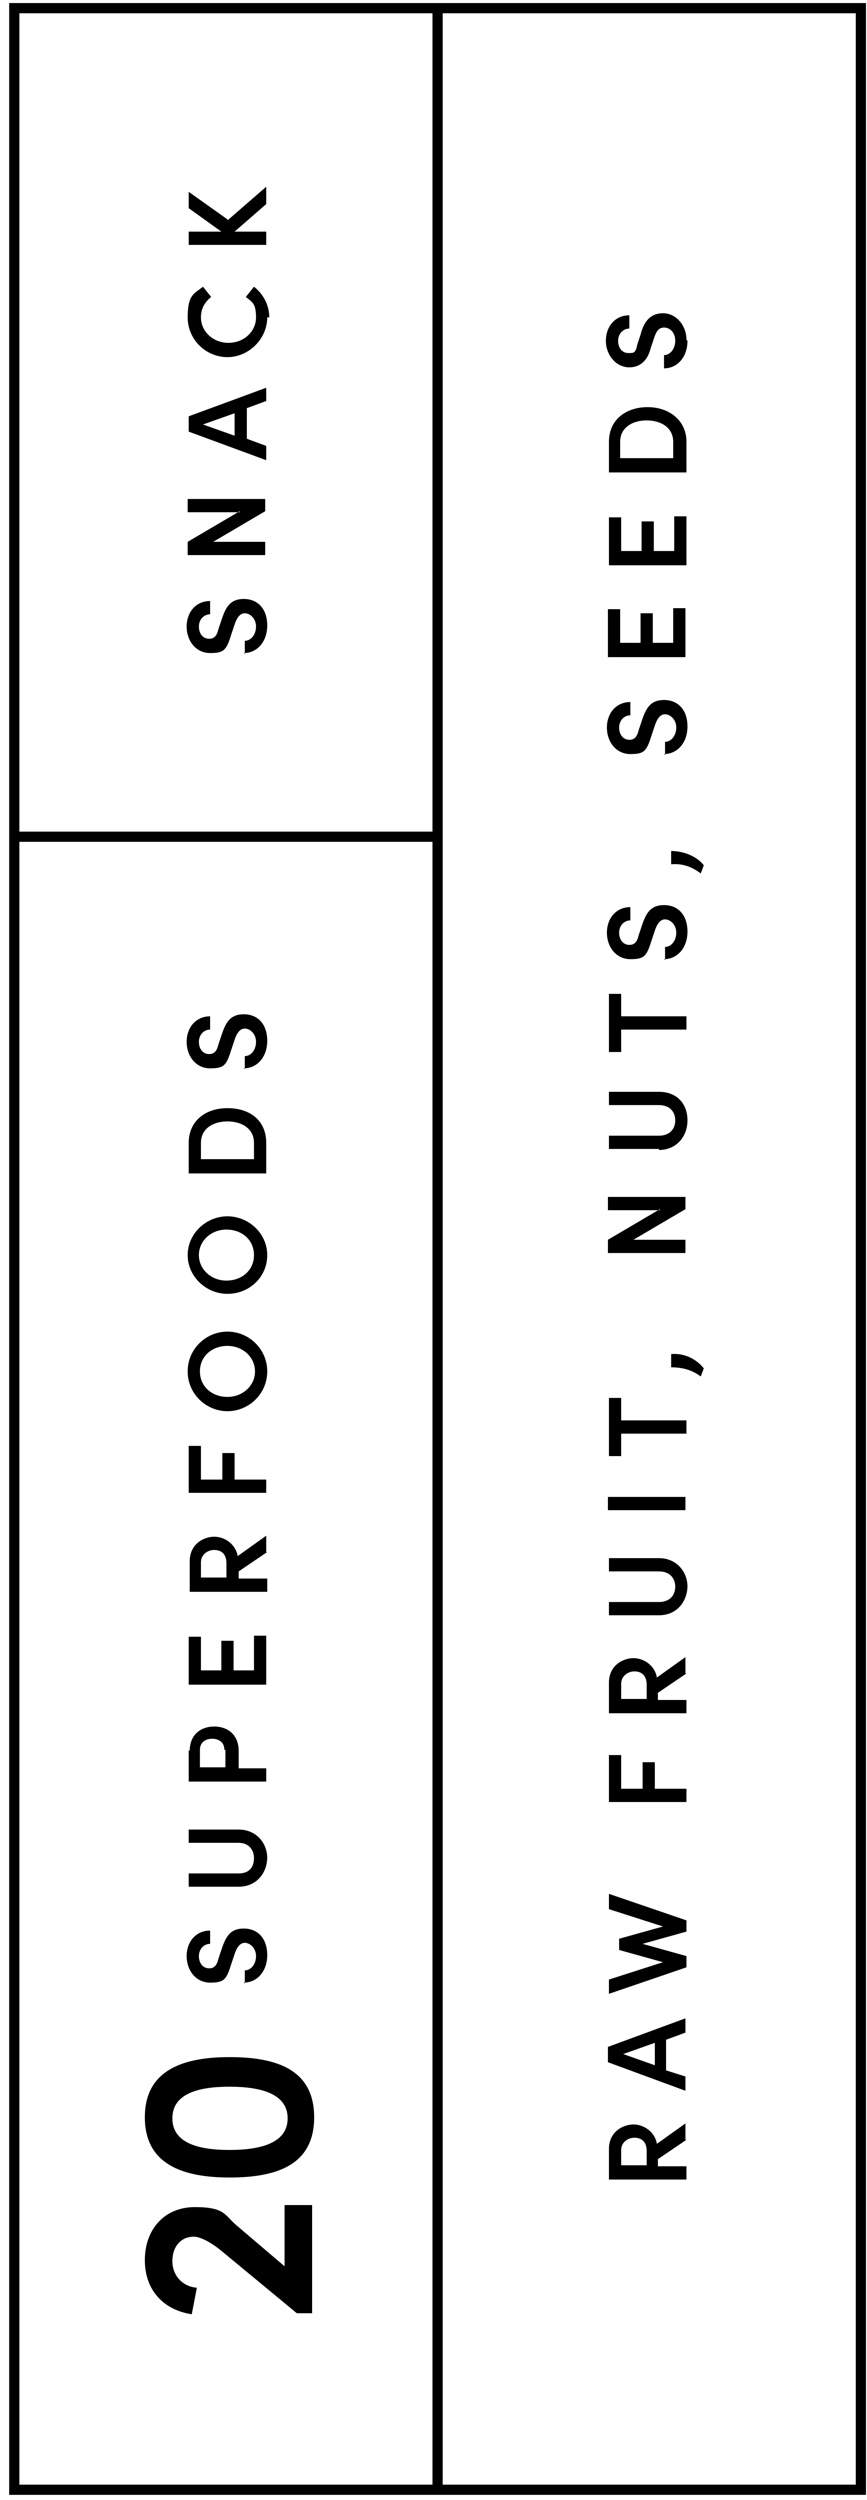 <svg viewBox="0 0 85 245" version="1.1" xmlns="http://www.w3.org/2000/svg">
  <defs>
    <style>
      .cls-1 {
        fill-rule: evenodd;
      }
    </style>
  </defs>
  
  <g>
    <g id="Layer_1">
      <path d="M83.9,1.3h-40.5v242.2h40.5V1.3ZM42.4,81.5V1.3H1.9v80.2h40.5ZM42.4.3h42.5v244.2H.9V.3s41.5,0,41.5,0ZM1.9,82.5h40.5v161H1.9V82.5Z" class="cls-1"></path>
      <path d="M22.3,21.6l3.8-3.3v1.7l-3.1,2.7h3.1v1.3h-7.6v-1.3h3.2l-3.2-2.3v-1.6l3.8,2.7h0ZM26.2,31.1c0,2.1-1.8,3.9-3.9,3.9s-3.9-1.7-3.9-3.9.6-2.3,1.5-3l.8,1c-.6.5-1,1.1-1,2,0,1.4,1.2,2.5,2.7,2.5s2.7-1.1,2.7-2.5-.4-1.5-1-2l.8-1c.9.7,1.5,1.8,1.5,3ZM26.1,39.4v-1.4l-7.6,2.8v1.5l7.6,2.8v-1.4l-1.9-.7v-3l1.9-.7h0ZM23,42.7l-3.1-1.1,3.1-1.1v2.2ZM23.5,50.2h-5.1v-1.3h7.6v1.2l-5.1,3h5.1v1.3h-7.6v-1.3l5.1-3h0ZM23.9,64c1.3,0,2.3-1.1,2.3-2.7s-.9-2.6-2.3-2.6-1.8.9-2.2,2.1l-.3.9c-.2.9-.7.9-.9.9-.6,0-1-.5-1-1.2s.5-1.2,1.1-1.2v-1.3c-1.4,0-2.3,1.1-2.3,2.5s.9,2.6,2.3,2.6,1.6-.3,2.1-1.9l.3-.9c.2-.6.5-1.1,1-1.1s1.1.5,1.1,1.3-.5,1.4-1.1,1.4v1.3h0ZM23.9,104.7c1.3,0,2.3-1.1,2.3-2.7s-.9-2.6-2.3-2.6-1.8.9-2.2,2.1l-.3.9c-.2.9-.7.9-.9.9-.6,0-1-.5-1-1.2s.5-1.2,1.1-1.2v-1.3c-1.4,0-2.3,1.1-2.3,2.5s.9,2.6,2.3,2.6,1.6-.3,2.1-1.9l.3-.9c.2-.6.5-1.1,1-1.1s1.1.5,1.1,1.3-.5,1.4-1.1,1.4v1.3ZM18.5,112v3h7.6v-3c0-2.2-1.6-3.4-3.8-3.4s-3.8,1.3-3.8,3.4ZM24.9,112v1.6h-5.2v-1.6c0-1.4,1.2-2.1,2.6-2.1s2.6.7,2.6,2.1h0ZM26.2,123c0,2.2-1.8,3.8-3.9,3.8s-3.9-1.7-3.9-3.8,1.8-3.8,3.9-3.8,3.9,1.7,3.9,3.8ZM24.9,123c0-1.5-1.2-2.5-2.7-2.5s-2.7,1.1-2.7,2.5,1.2,2.5,2.7,2.5,2.7-1,2.7-2.5ZM22.3,138.3c2.1,0,3.9-1.7,3.9-3.9s-1.8-3.9-3.9-3.9-3.9,1.7-3.9,3.9,1.8,3.9,3.9,3.9ZM22.3,131.9c1.5,0,2.7,1.1,2.7,2.5s-1.2,2.5-2.7,2.5-2.7-1-2.7-2.5,1.2-2.5,2.7-2.5ZM18.5,141.7h1.2v3.3h2.1v-2.6h1.2v2.6h3.1v1.3h-7.6v-4.6h0ZM26.1,152.1v-1.6l-2.8,2c-.2-1.2-1.3-1.9-2.3-1.9s-2.4.7-2.4,2.4v3h7.6v-1.3h-2.8v-.7s2.8-1.9,2.8-1.9ZM19.7,154.6v-1.5c0-.7.6-1.2,1.3-1.2s1.2.4,1.2,1.3v1.4h-2.5,0ZM23,163.7h1.9v-3.4h1.2v4.8h-7.6v-4.7h1.2v3.3h2v-2.9h1.2s0,2.9,0,2.9ZM18.5,171.5v3.1h7.6v-1.3h-2.7v-1.7c0-1.7-1.2-2.4-2.4-2.4s-2.4.7-2.4,2.4ZM22.1,171.5v1.7h-2.5v-1.7c0-.8.6-1.1,1.2-1.1s1.2.3,1.2,1.1h0ZM26.2,182c0,1.5-1,2.9-2.8,2.9h-4.9v-1.3h4.9c1.1,0,1.5-.7,1.5-1.5s-.5-1.5-1.5-1.5h-4.9v-1.3h4.9c1.7,0,2.8,1.3,2.8,2.8ZM23.9,194.3c1.3,0,2.3-1.1,2.3-2.7s-.9-2.6-2.3-2.6-1.8.9-2.2,2.1l-.3.9c-.2.9-.7.9-.9.9-.6,0-1-.5-1-1.2s.5-1.2,1.1-1.2v-1.3c-1.4,0-2.3,1.1-2.3,2.5s.9,2.6,2.3,2.6,1.6-.3,2.1-1.9l.3-.9c.2-.6.5-1.1,1-1.1s1.1.5,1.1,1.3-.5,1.4-1.1,1.4v1.3ZM67.4,33.4c0,1.6-1,2.7-2.3,2.7v-1.3c.6,0,1.1-.6,1.1-1.4s-.5-1.3-1.1-1.3-.8.5-1,1.1l-.3.9c-.4,1.6-1.4,1.9-2.1,1.9-1.3,0-2.3-1.2-2.3-2.6s.9-2.5,2.3-2.5v1.3c-.6,0-1.1.5-1.1,1.2s.4,1.2,1,1.2.7,0,.9-.9l.3-.9c.3-1.2.9-2.1,2.2-2.1s2.3,1.2,2.3,2.6h0ZM59.7,46.3v-3c0-2.2,1.7-3.4,3.8-3.4s3.8,1.3,3.8,3.4v3h-7.6ZM66,44.9v-1.6c0-1.4-1.2-2.1-2.6-2.1s-2.6.7-2.6,2.1v1.6s5.2,0,5.2,0ZM66,54h-1.9v-2.9h-1.2v2.9h-2v-3.3h-1.2v4.7h7.6v-4.8h-1.2v3.4h0ZM64.1,63h1.9v-3.4h1.2v4.8h-7.6v-4.7h1.2v3.3h2v-2.9h1.2v2.9ZM65.1,73.9c1.3,0,2.3-1.1,2.3-2.7s-.9-2.6-2.3-2.6-1.8.9-2.2,2.1l-.3.9c-.2.9-.7.9-.9.9-.6,0-1-.5-1-1.2s.5-1.2,1.1-1.2v-1.3c-1.4,0-2.3,1.1-2.3,2.5s.9,2.6,2.3,2.6,1.6-.3,2.1-1.9l.3-.9c.2-.6.5-1.1,1-1.1s1.1.5,1.1,1.3-.5,1.4-1.1,1.4v1.3h0ZM69,84.8l-.3.8c-.8-.6-1.7-1-2.9-.9v-1.3c1.2,0,2.5.5,3.2,1.4ZM65.1,94c1.3,0,2.3-1.1,2.3-2.7s-.9-2.6-2.3-2.6-1.8.9-2.2,2.1l-.3.9c-.2.9-.7.9-.9.9-.6,0-1-.5-1-1.2s.5-1.2,1.1-1.2v-1.3c-1.4,0-2.3,1.1-2.3,2.5s.9,2.6,2.3,2.6,1.6-.3,2.1-1.9l.3-.9c.2-.6.5-1.1,1-1.1s1.1.5,1.1,1.3-.5,1.4-1.1,1.4v1.3h0ZM59.7,103.1v-5.7h1.2v2.2h6.4v1.3h-6.4v2.2h-1.2ZM64.6,112.7c1.7,0,2.8-1.3,2.8-2.9s-1-2.8-2.8-2.8h-4.9v1.3h4.9c1.1,0,1.6.7,1.6,1.5s-.5,1.5-1.6,1.5h-4.9v1.3h4.9ZM64.7,118.6h-5.1v-1.3h7.6v1.2l-5.1,3h5.1v1.3h-7.6v-1.3l5.1-3ZM68.7,134.9l.3-.8c-.8-1-2-1.5-3.2-1.4v1.3c1.2,0,2.1.3,2.9.9ZM59.7,142.7v-5.7h1.2v2.2h6.4v1.3h-6.4v2.2h-1.2,0ZM67.2,148v-1.3h-7.6v1.3h7.6ZM67.4,155.4c0,1.5-1,2.9-2.8,2.9h-4.9v-1.3h4.9c1.1,0,1.6-.7,1.6-1.5s-.5-1.5-1.6-1.5h-4.9v-1.3h4.9c1.7,0,2.8,1.3,2.8,2.8ZM67.2,164v-1.6l-2.8,2c-.2-1.2-1.3-1.9-2.3-1.9s-2.4.7-2.4,2.4v3h7.6v-1.3h-2.8v-.7l2.8-1.9ZM60.9,166.5v-1.5c0-.7.6-1.2,1.3-1.2s1.2.4,1.2,1.3v1.4h-2.5ZM59.7,172h1.2v3.3h2.1v-2.6h1.2v2.6h3.1v1.3h-7.6v-4.6h0ZM59.7,187.1l5.3,1.7-4.3,1.2v1.1l4.3,1.2-5.3,1.7v1.4l7.6-2.6v-1.1l-4.3-1.2,4.3-1.2v-1.1l-7.6-2.6v1.4h0ZM67.2,197.8v1.4l-1.9.7v3l1.9.6v1.4l-7.6-2.8v-1.5l7.6-2.8h0ZM61.1,201.3l3.1,1.1v-2.2s-3.1,1.1-3.1,1.1ZM67.2,209.7v-1.6l-2.8,2c-.2-1.2-1.3-1.9-2.3-1.9s-2.4.7-2.4,2.4v3h7.6v-1.3h-2.8v-.7l2.8-1.9ZM60.9,212.2v-1.5c0-.7.6-1.2,1.3-1.2s1.2.4,1.2,1.3v1.4h-2.5Z" class="cls-1"></path>
      <g>
        <path d="M27.9,222.1v-6h2.7v10.6h-1.5l-7.5-6.2c-1-.8-2-1.3-2.6-1.3-1.3,0-2.1,1-2.1,2.4s1,2.5,2.4,2.6l-.5,2.6c-2.7-.4-4.6-2.3-4.6-5.3s1.9-5.2,4.9-5.2,2.9.8,4.1,1.8l4.7,4Z"></path>
        <path d="M22.5,213.4c-4.6,0-8.3-1.3-8.3-5.9s3.7-5.9,8.3-5.9,8.3,1.2,8.3,5.9-3.7,5.9-8.3,5.9ZM22.5,204.5c-3.1,0-5.6.7-5.6,3.1s2.5,3.1,5.6,3.1,5.7-.7,5.7-3.1-2.6-3.1-5.7-3.1Z"></path>
      </g>
    </g>
  </g>
</svg>